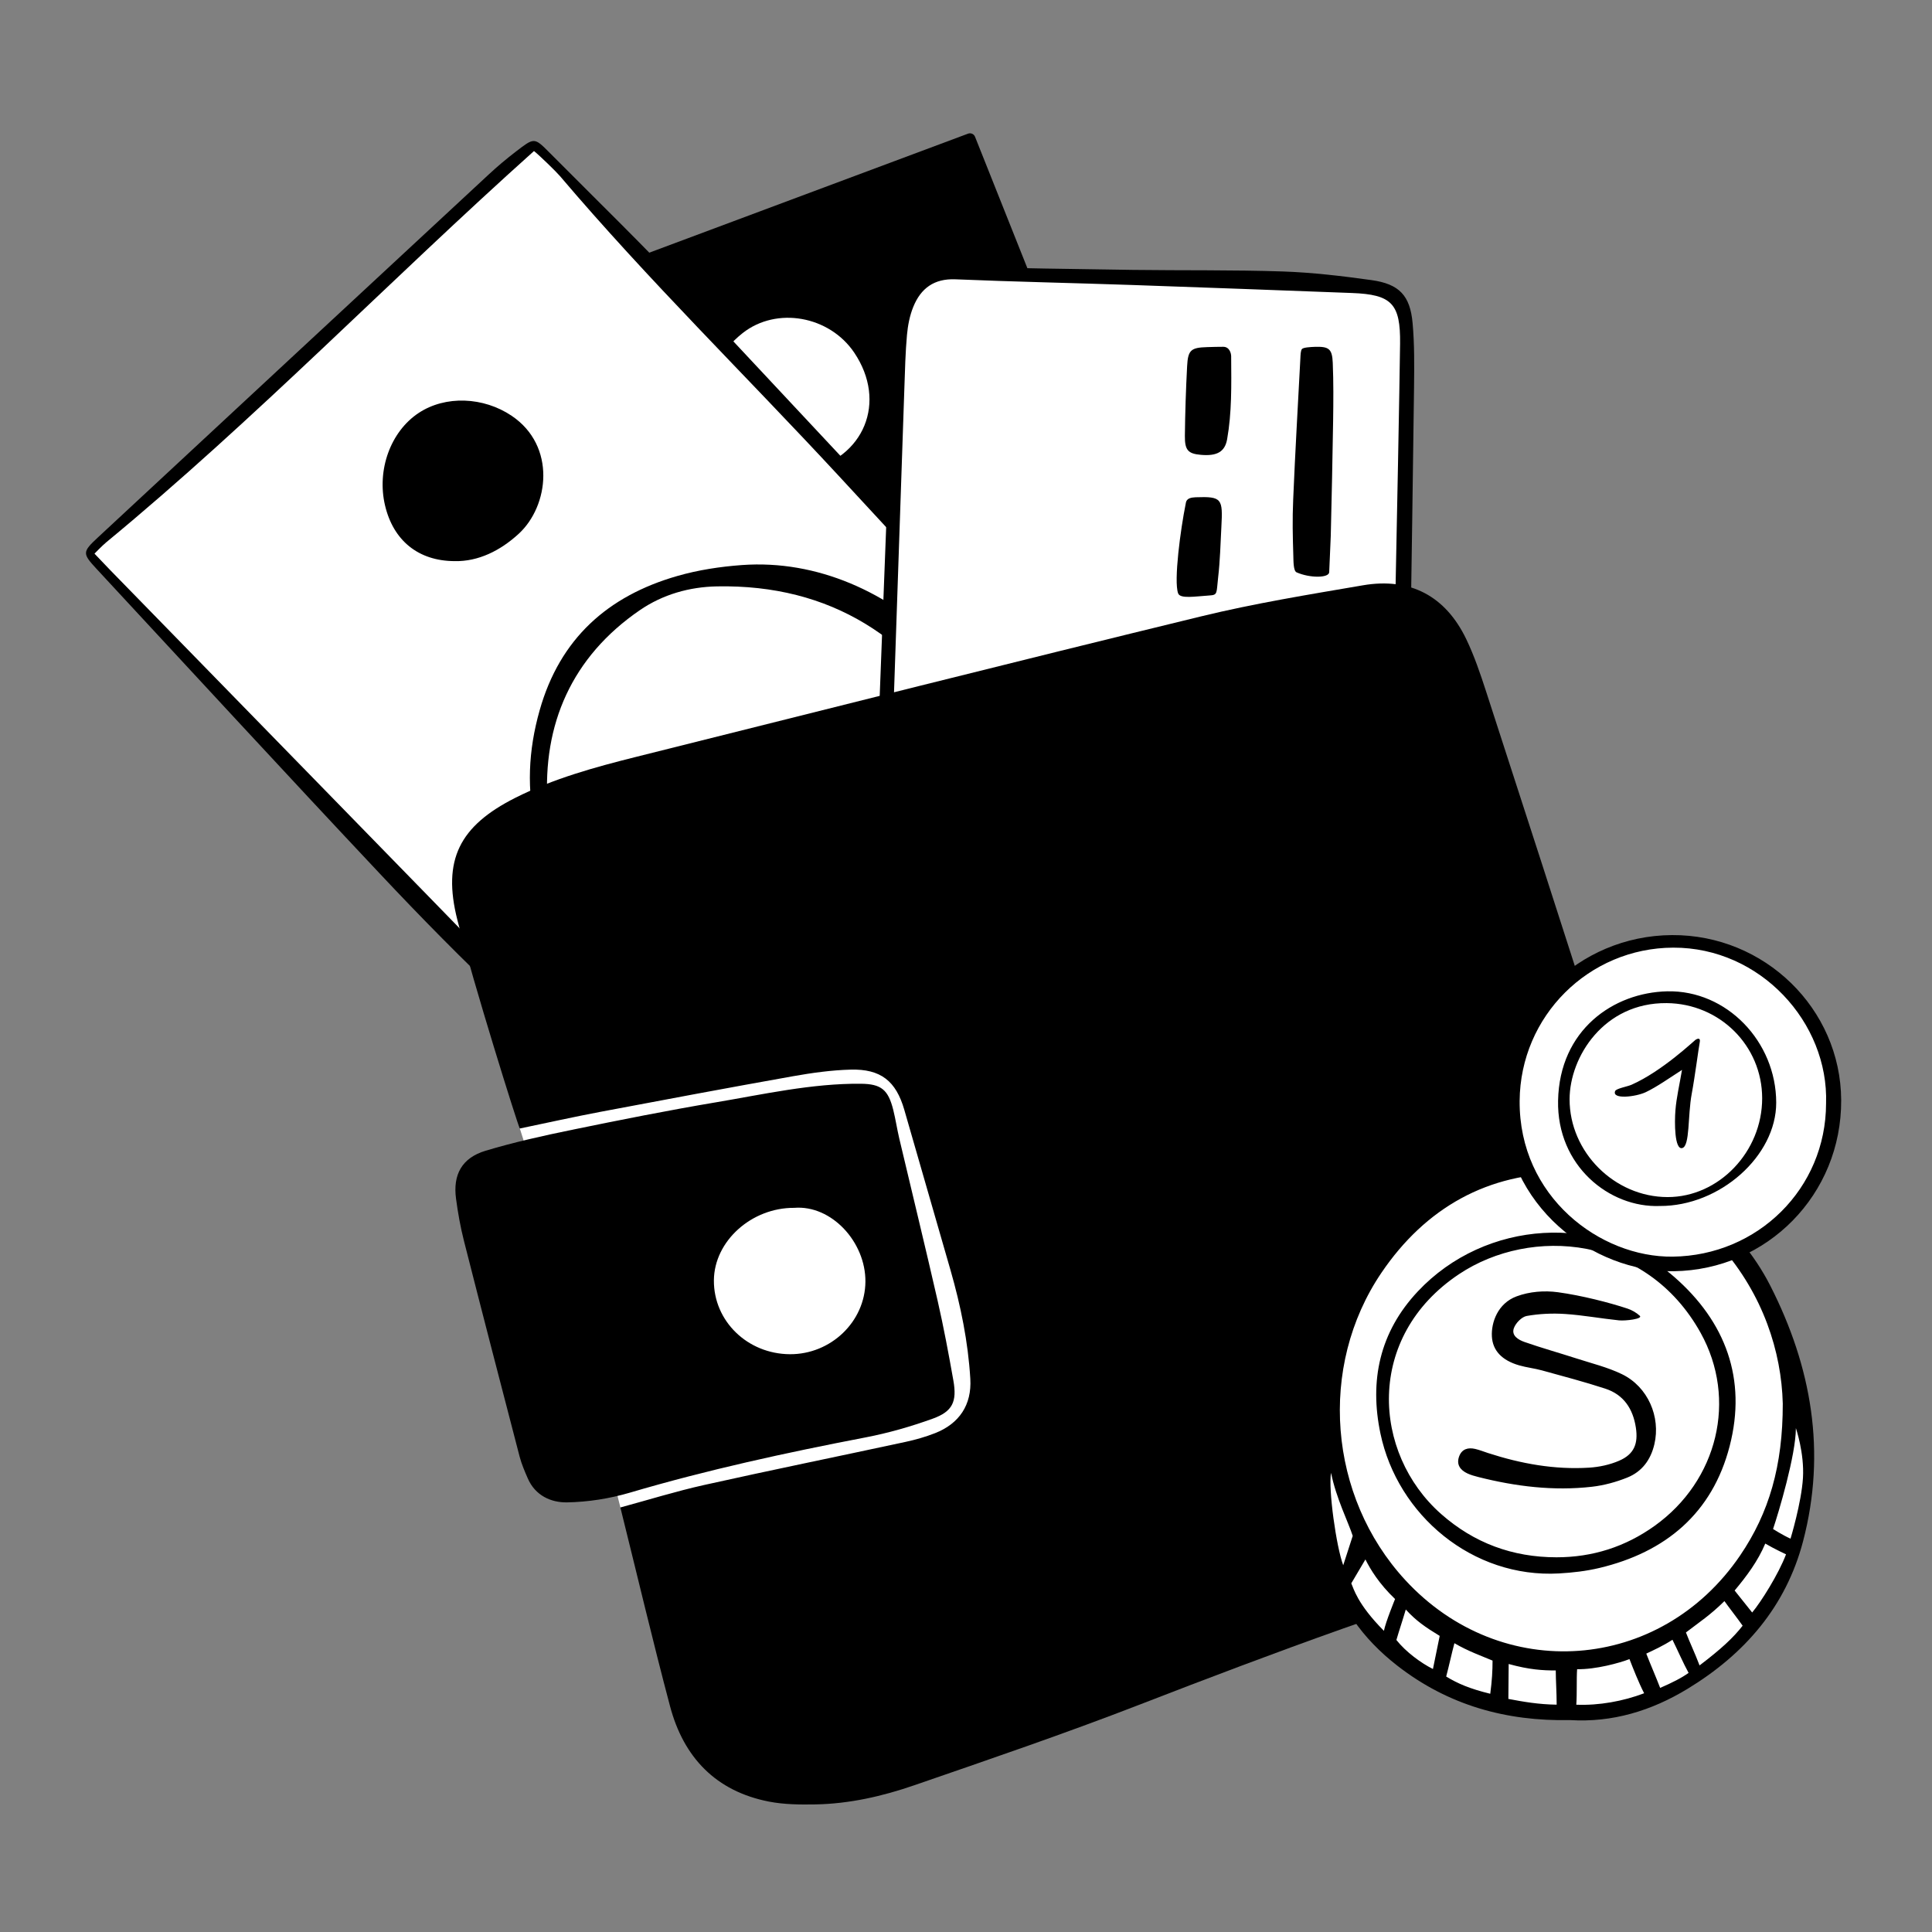<svg width="96" height="96" viewBox="0 0 96 96" fill="none" xmlns="http://www.w3.org/2000/svg">
<rect x="0" y="0" width="96" height="96" fill="#808080" stroke="none"/>
<g clip-path="url(#clip0_2748_18720)">
<path d="M48.244 6.792L21.763 16.678C21.75 16.683 21.738 16.691 21.727 16.701C21.717 16.711 21.709 16.723 21.704 16.736C21.697 16.751 21.689 16.783 21.704 16.819C21.793 17.019 21.88 17.216 21.967 17.411C22.241 18.026 22.499 18.607 22.744 19.204C23.659 21.439 24.575 23.674 25.491 25.909C29.477 35.634 33.598 45.691 37.634 55.589C39.156 59.322 40.681 63.127 42.155 66.807C42.937 68.76 43.746 70.779 44.545 72.763C44.751 73.273 44.884 73.545 45.044 73.612C45.201 73.679 45.485 73.588 45.987 73.383C46.016 73.372 46.043 73.359 46.071 73.347C46.1 73.333 46.13 73.319 46.16 73.306L53.324 70.318C58.248 68.265 63.172 66.211 68.095 64.157C68.688 63.91 69.279 63.659 69.906 63.394C70.151 63.29 70.402 63.184 70.661 63.075L48.244 6.792Z" fill="white"/>
<path d="M70.774 62.85C70.847 63.032 70.76 63.238 70.58 63.315C69.725 63.676 68.947 64.007 68.167 64.332C60.855 67.383 53.543 70.432 46.232 73.482C46.173 73.506 46.116 73.536 46.057 73.56C44.951 74.008 44.821 73.959 44.368 72.834C42.063 67.11 39.786 61.374 37.456 55.66C32.508 43.526 27.534 31.402 22.566 19.276C22.244 18.49 21.891 17.716 21.529 16.895C21.461 16.74 21.537 16.559 21.696 16.5L48.103 6.641C48.169 6.616 48.242 6.619 48.307 6.647C48.371 6.676 48.422 6.728 48.448 6.794L70.774 62.85ZM35.64 40.251C35.722 44.662 37.561 48.255 41.014 50.925C45.481 54.379 51.534 53.568 55.071 49.159C57.617 45.984 58.377 42.335 57.633 38.383C56.977 34.894 55.243 32.034 52.277 30.01C50.036 28.48 47.555 27.822 44.847 28.277C41.596 28.823 39.2 30.641 37.512 33.417C36.243 35.504 35.665 37.797 35.64 40.251ZM35.157 19.791C35.165 21.73 36.124 22.961 37.696 23.384C38.485 23.596 39.263 23.559 40.055 23.39C42.944 22.775 44.094 19.97 42.448 17.525C41.216 15.694 38.592 15.22 36.903 16.55C35.763 17.449 35.192 18.653 35.157 19.791ZM55.935 64.067C56.935 64.035 58.003 63.576 58.851 62.61C59.925 61.388 59.657 58.697 57.504 58.139C56.992 58.006 56.436 57.951 55.909 57.987C54.559 58.078 53.074 59.194 52.761 60.274C52.172 62.307 53.506 64.047 55.935 64.067Z" fill="black"/>
</g>
<g clip-path="url(#clip1_2748_18720)">
<path d="M26.518 7.2C26.381 7.2 26.153 7.375 25.811 7.638C25.306 8.025 24.839 8.417 24.422 8.804C18.797 14.022 12.62 19.759 4.983 26.858C4.683 27.137 4.47 27.345 4.465 27.478C4.46 27.61 4.656 27.832 4.933 28.13C6.181 29.476 7.428 30.823 8.675 32.17C12.044 35.811 15.529 39.576 18.985 43.251C21.297 45.71 23.385 47.809 25.367 49.669C31.934 55.83 39.576 63.23 46.466 71.413C46.932 71.967 47.458 72.465 48.014 72.993C48.236 73.204 48.464 73.42 48.691 73.644C48.753 73.599 48.809 73.559 48.861 73.522C49.013 73.415 49.122 73.337 49.216 73.249C49.697 72.796 50.179 72.344 50.66 71.891C52.146 70.497 53.682 69.055 55.175 67.619C59.548 63.411 63.982 59.12 68.27 54.971L69.052 54.215C69.458 53.822 69.681 53.565 69.696 53.333C69.711 53.099 69.512 52.805 69.163 52.376C68.652 51.749 68.087 51.146 67.54 50.562C67.439 50.454 67.337 50.346 67.236 50.238C64.773 47.598 62.311 44.957 59.849 42.316C51.467 33.327 42.799 24.032 34.255 14.908C32.586 13.126 30.825 11.37 29.122 9.673C28.474 9.027 27.804 8.36 27.148 7.7C26.835 7.385 26.652 7.206 26.525 7.2C26.523 7.2 26.52 7.2 26.518 7.2Z" fill="white"/>
<path d="M48.937 73.704C48.863 73.757 48.773 73.782 48.682 73.775C48.591 73.768 48.506 73.729 48.441 73.666C47.695 72.942 46.951 72.286 46.319 71.536C39.802 63.797 32.605 56.722 25.236 49.809C23.034 47.743 20.915 45.583 18.846 43.382C14.132 38.369 9.472 33.306 4.792 28.261C4.09 27.503 4.091 27.425 4.853 26.716C11.328 20.698 17.804 14.682 24.284 8.67C24.715 8.27 25.165 7.891 25.631 7.534C26.538 6.839 26.543 6.816 27.285 7.564C29.665 9.959 32.089 12.313 34.396 14.776C45.408 26.536 56.388 38.326 67.377 50.107C68.035 50.811 68.704 51.508 69.312 52.254C70.115 53.239 70.088 53.48 69.186 54.352C64.564 58.825 59.943 63.298 55.309 67.757C53.339 69.652 51.339 71.515 49.348 73.388C49.237 73.492 49.111 73.58 48.937 73.704ZM4.695 27.51C4.695 27.51 5.23 28.074 5.474 28.325C12.459 35.488 19.453 42.642 26.428 49.815C33.649 57.242 40.85 64.688 48.062 72.124C48.321 72.391 48.6 72.64 48.891 72.917C49.173 72.651 49.386 72.46 49.589 72.259C53.68 68.206 57.739 64.122 61.871 60.112C63.947 58.097 66.156 56.22 68.3 54.275C68.699 53.912 69.424 53.168 69.424 53.168C69.424 53.168 68.893 52.561 68.716 52.38C65.952 49.548 63.135 46.767 60.432 43.877C54.148 37.157 47.917 30.387 41.667 23.635C37.062 18.66 32.208 13.915 27.817 8.741C27.646 8.539 26.826 7.739 26.534 7.505C19.344 13.945 12.674 20.846 5.277 26.949C5.079 27.113 4.695 27.51 4.695 27.51ZM36.868 28.077C44.366 27.536 51.061 34.61 51.4 42.104C51.709 48.914 46.139 54.142 39.377 53.389C35.225 52.926 31.891 50.983 29.327 47.727C27.841 45.84 27.212 43.57 26.65 41.281C26.155 39.264 26.249 37.292 26.815 35.294C27.82 31.738 30.196 29.614 33.651 28.622C34.689 28.323 35.782 28.156 36.868 28.077ZM49.832 42.757C49.818 40.524 49.307 38.403 48.178 36.484C45.37 31.713 41.292 29.029 35.623 29.137C34.258 29.163 32.94 29.535 31.799 30.315C28.414 32.633 26.948 35.999 27.209 39.949C27.584 45.61 32.169 50.851 37.661 52.28C40.615 53.049 43.424 52.772 45.876 50.79C48.423 48.731 49.744 46.039 49.832 42.757ZM25.773 26.525C27.279 25.142 27.647 22.161 25.425 20.661C24.028 19.72 22.135 19.637 20.8 20.522C19.407 21.445 18.715 23.352 19.133 25.118C19.543 26.852 20.78 27.877 22.593 27.882C23.766 27.907 24.861 27.363 25.773 26.525ZM51.041 56.29C50.417 58.197 51.913 60.045 53.886 59.776C55.366 59.573 56.445 58.767 57.08 57.424C57.986 55.507 56.831 53.711 54.712 53.694C53.016 53.681 51.559 54.711 51.041 56.29Z" fill="black"/>
</g>
<g clip-path="url(#clip2_2748_18720)">
<path d="M46.632 49.828C46.693 49.828 46.754 49.828 46.815 49.829C49.565 49.859 52.315 49.888 55.066 49.917C57.661 49.945 60.257 49.972 62.853 50.001C63.175 50.004 63.502 50.018 63.819 50.032C64.418 50.058 65.038 50.085 65.636 50.038C67.116 49.923 68.165 49.553 68.843 48.908C69.545 48.239 69.874 47.249 69.847 45.882C69.841 45.599 69.848 45.313 69.854 45.037C69.859 44.837 69.864 44.631 69.864 44.43C69.865 41.145 69.865 37.861 69.865 35.358L69.865 33.554C69.889 31.885 69.912 30.348 69.934 28.903C69.987 25.34 70.033 22.263 70.069 19.23C70.081 18.25 70.094 17.14 70 16.08C69.885 14.786 69.41 14.289 68.119 14.108C66.814 13.926 65.273 13.733 63.729 13.682C62.177 13.63 60.595 13.625 59.065 13.621C58.157 13.618 57.218 13.616 56.294 13.603C53.666 13.567 50.566 13.52 47.504 13.442C46.318 13.411 45.535 13.926 44.966 15.11C44.771 15.515 44.648 16.037 44.611 16.619C44.536 17.77 44.496 18.944 44.456 20.079C44.442 20.497 44.427 20.916 44.411 21.335L44.299 24.246C44.175 27.464 44.046 30.792 43.924 34.065C43.898 34.764 43.87 35.462 43.844 36.16C43.749 38.603 43.652 41.128 43.591 43.613C43.557 44.958 43.625 46.296 43.703 47.543C43.77 48.601 44.643 49.582 45.692 49.776C45.975 49.829 46.268 49.828 46.578 49.828L46.632 49.828Z" fill="white"/>
<path d="M70.058 33.554C70.058 36.126 70.058 40.278 70.057 44.43C70.057 44.912 70.03 45.395 70.04 45.878C70.096 48.757 68.61 49.999 65.652 50.23C64.725 50.302 63.785 50.203 62.852 50.193C57.505 50.134 52.16 50.08 46.814 50.021C46.428 50.017 46.034 50.035 45.658 49.965C44.544 49.759 43.585 48.709 43.512 47.554C43.43 46.241 43.367 44.922 43.399 43.608C43.478 40.423 43.613 37.241 43.732 34.058C43.891 29.814 44.057 25.571 44.22 21.327C44.281 19.753 44.318 18.178 44.42 16.607C44.454 16.072 44.564 15.505 44.794 15.027C45.408 13.748 46.272 13.218 47.51 13.249C50.439 13.325 53.368 13.371 56.298 13.411C58.778 13.444 61.259 13.406 63.737 13.489C65.21 13.539 66.684 13.714 68.146 13.918C69.529 14.111 70.07 14.684 70.192 16.062C70.286 17.113 70.275 18.175 70.263 19.232C70.212 23.48 70.143 27.727 70.058 33.554ZM69.569 17.081C69.594 15.082 69.148 14.633 67.172 14.559C63.536 14.423 59.899 14.285 56.263 14.161C53.334 14.061 50.404 14.001 47.476 13.879C46.411 13.835 45.756 14.329 45.383 15.242C45.204 15.68 45.11 16.168 45.067 16.641C44.989 17.506 44.969 18.376 44.939 19.244C44.669 27.121 44.404 34.999 44.135 42.877C44.094 44.098 44.026 45.319 43.997 46.541C43.956 48.286 44.904 49.238 46.635 49.236C49.083 49.234 51.53 49.217 53.977 49.248C56.553 49.281 59.127 49.369 61.702 49.421C63.311 49.453 64.922 49.5 66.531 49.469C67.907 49.442 68.865 48.468 68.981 47.095C69.005 46.807 68.988 46.516 68.994 46.226C69.094 41.401 69.506 21.971 69.569 17.081ZM64.615 17.799C64.492 20.137 64.356 22.474 64.258 24.813C64.214 25.838 64.234 26.607 64.265 27.633C64.273 27.891 64.266 28.368 64.426 28.439C65.082 28.731 66.039 28.726 66.047 28.431C66.057 28.079 66.116 26.976 66.125 26.624C66.172 24.635 66.211 22.906 66.242 20.916C66.256 19.954 66.264 18.99 66.224 18.029C66.195 17.327 66.029 17.211 65.321 17.235C65.135 17.242 64.767 17.261 64.695 17.341C64.623 17.421 64.622 17.675 64.615 17.799ZM58.493 35.336C58.485 35.496 58.433 36.776 58.418 37.256C58.385 38.335 58.744 38.624 59.794 38.367C60.28 38.248 60.471 37.977 60.49 37.156C60.522 35.844 60.511 33.024 60.493 32.931C60.381 32.366 59.972 32.258 59.185 32.24C58.671 32.229 58.576 32.604 58.58 33.033C58.587 33.8 58.522 35.336 58.493 35.336ZM59.663 40.484C59.402 40.491 59.124 40.49 58.933 40.498C58.345 40.522 58.28 40.688 58.235 41.301C58.144 42.55 58.071 43.801 58.051 45.053C58.04 45.752 58.396 46.075 59.034 46.118C59.712 46.164 60.245 45.847 60.282 45.199C60.368 43.7 60.291 40.938 60.168 40.693C60.046 40.448 59.818 40.48 59.663 40.484ZM59.986 17.248C59.178 17.271 59.029 17.39 58.987 18.197C58.926 19.351 58.889 20.506 58.876 21.662C58.868 22.376 59.042 22.546 59.673 22.601C60.465 22.67 60.863 22.455 60.975 21.827C61.21 20.503 61.187 19.17 61.176 17.704C61.175 17.553 61.093 17.232 60.781 17.232C60.469 17.232 60.329 17.238 59.986 17.248ZM58.91 25.068C58.668 26.261 58.314 28.858 58.54 29.483C58.643 29.767 59.385 29.634 60.09 29.589C60.518 29.563 60.437 29.491 60.53 28.678C60.626 27.854 60.645 27.02 60.689 26.191C60.764 24.779 60.729 24.661 59.406 24.709C58.921 24.727 58.937 24.936 58.91 25.068ZM64.661 39.547C65.045 39.535 65.233 39.302 65.277 38.942C65.389 38.024 65.51 37.106 65.597 36.185C65.636 35.779 65.549 35.428 65.018 35.371C64.16 35.28 63.724 35.441 63.656 36.036C63.529 37.14 63.422 38.883 63.394 39.256C63.366 39.63 64.291 39.558 64.661 39.547ZM63.928 41.91C63.476 41.933 63.276 42.3 63.211 43.05C63.145 43.811 63.12 44.577 63.085 45.341C63.066 45.759 63.148 46.106 63.676 46.14C64.298 46.18 64.764 45.93 64.814 45.415C64.917 44.342 65.006 42.706 65.032 42.297C65.059 41.888 64.199 41.896 63.928 41.91ZM55.873 43.779L55.871 42.928H50.699L50.67 43.618C50.67 43.618 51.074 43.626 51.199 43.625C52.307 43.624 52.56 43.858 52.607 44.951C52.62 45.259 52.609 45.569 52.609 45.9H53.698C53.84 43.711 53.893 43.711 55.873 43.779ZM55.869 42.379L55.865 41.347C55.495 41.407 55.176 41.481 54.864 41.507C54.005 41.577 53.693 41.316 53.593 40.465C53.554 40.133 53.552 39.479 53.552 39.479L52.998 39.49C52.998 39.49 53 39.877 52.988 39.997C52.821 41.578 52.555 41.767 50.948 41.729L50.75 41.716L50.721 42.409C52.489 42.409 54.177 42.379 55.869 42.379ZM53.951 39.941C53.886 40.824 54.019 41.041 54.671 41.12C54.864 41.144 55.648 41.086 55.865 41.05C55.865 39.629 55.662 39.396 53.987 39.512C53.964 39.636 53.962 39.788 53.951 39.941ZM52.219 41.17C52.699 40.752 52.654 40.128 52.661 39.514C51.023 39.479 50.838 40.011 50.764 41.367C51.284 41.454 51.77 41.561 52.219 41.17ZM55.874 44.136C54.486 43.9 54.265 43.973 54.104 45.195C54.079 45.382 54.056 45.648 54.025 45.9C55.592 45.948 55.904 45.783 55.874 44.136ZM52.239 45.9C52.493 44.302 52.268 43.858 50.658 43.922C50.58 45.273 50.903 45.9 52.239 45.9ZM66.099 41.33C65.921 41.268 64.058 40.435 62.421 40.136C62.35 40.123 62.162 40.317 62.309 40.391C63.346 40.915 65.712 41.5 65.894 41.607C66.077 41.715 66.277 41.393 66.099 41.33Z" fill="black"/>
</g>
<g clip-path="url(#clip3_2748_18720)">
<path d="M68.734 29.186C68.421 29.186 68.096 29.214 67.759 29.272C67.501 29.316 67.242 29.36 66.984 29.404C64.592 29.811 62.118 30.232 59.73 30.813C52.044 32.684 44.243 34.639 36.699 36.53C35.019 36.952 33.338 37.373 31.658 37.794C29.688 38.287 27.605 38.849 25.682 39.821C22.97 41.19 22.194 42.829 22.914 45.665C23.666 48.627 25.573 54.772 25.947 55.841L25.83 56.074C25.83 56.074 26.314 57.586 26.46 58.094C27.653 62.269 30.828 74.904 30.828 74.904C30.828 74.906 31.069 75.079 31.069 75.079C31.069 75.079 31.541 76.995 31.768 77.921C32.343 80.269 32.886 82.487 33.481 84.732C34.162 87.301 35.767 88.849 38.251 89.332C39.01 89.48 39.818 89.479 40.515 89.467C42.023 89.441 43.609 89.134 45.364 88.528L46.265 88.217C49.643 87.053 53.135 85.848 56.519 84.537C63.988 81.644 70.316 79.325 76.924 77.416C78.634 76.922 80.573 76.362 82.228 75.292C84.43 73.869 84.712 72.48 84.454 70.7C84.39 70.262 84.33 69.868 84.236 69.484C82.734 63.333 81.041 57.311 79.206 51.585C77.535 46.373 75.722 40.761 73.665 34.429C73.388 33.574 73.084 32.671 72.685 31.841C71.845 30.09 70.49 29.186 68.734 29.186Z" fill="white"/>
<path d="M30.826 74.905C32.211 74.53 33.59 74.1 34.995 73.787C38.319 73.046 41.657 72.367 44.987 71.649C45.487 71.541 45.987 71.4 46.464 71.212C47.665 70.74 48.292 69.807 48.214 68.508C48.104 66.674 47.737 64.878 47.23 63.112C46.466 60.456 45.701 57.8 44.934 55.145C44.522 53.718 43.767 53.108 42.265 53.149C41.307 53.175 40.345 53.31 39.399 53.478C36.204 54.047 33.014 54.645 29.826 55.248C28.503 55.499 27.188 55.792 25.828 56.075C25.693 55.8 23.549 48.951 22.727 45.713C21.969 42.728 22.834 41.044 25.594 39.649C27.5 38.686 29.551 38.123 31.61 37.608C40.964 35.266 50.314 32.907 59.683 30.627C62.332 29.982 65.035 29.543 67.725 29.083C70.069 28.682 71.829 29.617 72.857 31.758C73.259 32.595 73.559 33.485 73.847 34.37C75.704 40.086 77.553 45.804 79.388 51.527C81.282 57.436 82.949 63.41 84.421 69.439C84.52 69.844 84.582 70.259 84.642 70.673C84.93 72.656 84.485 74.062 82.331 75.454C80.696 76.51 78.826 77.066 76.976 77.601C70.049 79.603 63.305 82.114 56.587 84.717C52.904 86.144 49.161 87.421 45.425 88.71C43.844 89.256 42.205 89.63 40.518 89.66C39.749 89.673 38.963 89.667 38.213 89.521C35.57 89.007 33.968 87.324 33.294 84.782C32.438 81.553 31.67 78.3 30.826 74.905ZM35.613 54.767C33.207 55.171 30.812 55.649 28.421 56.14C26.978 56.436 25.534 56.757 24.124 57.181C22.953 57.534 22.498 58.365 22.66 59.564C22.754 60.264 22.877 60.964 23.051 61.648C23.961 65.228 24.888 68.805 25.82 72.379C25.917 72.75 26.072 73.108 26.225 73.46C26.592 74.308 27.374 74.665 28.169 74.652C29.216 74.635 30.29 74.466 31.296 74.17C35.153 73.032 39.073 72.181 43.018 71.422C44.147 71.205 45.267 70.883 46.349 70.492C47.336 70.136 47.558 69.645 47.373 68.599C47.138 67.271 46.89 65.944 46.59 64.63C45.975 61.939 45.319 59.257 44.684 56.57C44.574 56.101 44.503 55.623 44.387 55.156C44.136 54.149 43.791 53.861 42.779 53.851C40.352 53.826 37.861 54.39 35.613 54.767ZM43.002 63.683C42.988 65.672 41.285 67.301 39.251 67.29C37.14 67.278 35.457 65.642 35.473 63.617C35.488 61.674 37.34 60.004 39.465 60.017C41.319 59.867 43.016 61.718 43.002 63.683Z" fill="black"/>
</g>
<g clip-path="url(#clip4_2748_18720)">
<path d="M78.011 85.278C78.015 85.278 78.019 85.278 78.023 85.278C79.967 85.397 81.897 84.883 83.761 83.749C86.768 81.92 88.615 79.561 89.408 76.537C90.503 72.362 89.974 68.25 87.792 63.966C87.076 62.563 86.029 61.259 84.59 59.981C83.064 58.627 81.105 57.875 78.602 57.682C73.603 57.298 68.993 60.144 67.131 64.766C66.077 67.382 65.085 70.194 65.525 73.278C65.585 73.695 65.638 74.119 65.69 74.529C65.816 75.525 65.945 76.555 66.169 77.541C66.616 79.511 67.757 81.221 69.56 82.622C71.948 84.478 74.711 85.345 78.007 85.278L78.011 85.278Z" fill="white"/>
<path d="M78.01 85.47C74.841 85.536 71.964 84.734 69.441 82.774C67.704 81.424 66.468 79.73 65.981 77.584C65.663 76.181 65.455 74.743 65.334 73.306C65.067 70.132 65.845 67.442 66.952 64.695C68.849 59.988 73.572 57.103 78.616 57.491C80.873 57.665 83.003 58.317 84.716 59.838C86.01 60.987 87.163 62.311 87.962 63.88C90.019 67.918 90.757 72.145 89.593 76.586C88.741 79.834 86.688 82.193 83.859 83.914C82.061 85.008 80.12 85.6 78.01 85.47ZM88.585 69.745C88.521 67.16 87.604 64.337 85.527 61.96C83.498 59.639 80.885 58.328 77.837 58.299C73.943 58.262 70.834 60.011 68.643 63.243C65.479 67.909 66.005 74.364 69.824 78.509C74.598 83.692 82.505 83.115 86.468 77.287C87.902 75.178 88.589 72.837 88.585 69.745ZM78.325 84.706C79.454 84.751 80.658 84.532 81.696 84.137C81.422 83.602 81.147 82.901 80.968 82.44C80.488 82.627 79.287 82.961 78.366 82.941C78.331 83.416 78.366 84.152 78.325 84.706ZM74.95 84.418C75.69 84.559 76.448 84.692 77.35 84.704C77.35 84.112 77.305 83.479 77.305 83.004C76.656 83.004 75.997 82.968 74.965 82.683C74.965 83.204 74.95 83.824 74.95 84.418ZM84.45 82.754C85.526 81.935 86.122 81.383 86.591 80.78C86.335 80.418 85.899 79.859 85.686 79.558C84.974 80.261 84.462 80.586 83.773 81.116C83.944 81.568 84.222 82.149 84.45 82.754ZM72.269 81.65C72.127 82.179 72.001 82.78 71.86 83.306C72.432 83.654 73.025 83.912 74.05 84.162C74.138 83.493 74.164 83.021 74.164 82.514C73.618 82.282 72.954 82.051 72.269 81.65ZM69.386 81.49C69.858 82.086 70.617 82.641 71.202 82.932C71.335 82.309 71.439 81.747 71.538 81.287C70.819 80.849 70.365 80.537 69.852 79.976C69.698 80.506 69.53 80.993 69.386 81.49ZM67.144 78.676C67.256 78.908 67.429 79.691 68.766 81.035C68.847 80.61 69.32 79.455 69.32 79.455C68.523 78.694 68.088 77.973 67.847 77.487L67.144 78.676ZM87.715 76.699C87.35 77.572 86.781 78.329 86.193 79.032C86.399 79.288 86.815 79.814 87.064 80.124C87.499 79.608 88.373 78.221 88.747 77.234C88.747 77.234 88.195 76.98 87.715 76.699ZM82.492 83.871C83.094 83.61 83.558 83.375 83.905 83.125C83.642 82.647 83.359 81.992 83.104 81.479C82.63 81.786 82.18 81.987 81.803 82.167C81.986 82.648 82.289 83.337 82.492 83.871ZM89.588 73.439C89.663 72.203 89.236 70.961 89.236 70.961C89.236 72.296 88.375 75.168 88.102 75.976C88.102 75.976 88.587 76.284 88.97 76.456C88.97 76.456 89.512 74.676 89.588 73.439ZM66.744 77.777L67.216 76.317C67.006 75.656 66.388 74.438 66.139 73.182C65.997 73.993 66.397 76.851 66.744 77.777ZM77.47 78.183C73.167 78.428 69.442 75.282 68.593 71.231C68.043 68.61 68.545 66.195 70.454 64.166C73.806 60.604 79.501 60.233 83.187 63.445C85.747 65.676 86.807 68.526 85.945 71.859C85.085 75.188 82.769 77.126 79.47 77.912C78.818 78.067 78.142 78.145 77.47 78.183ZM77.338 77.381C79.132 77.382 80.761 76.861 82.216 75.82C85.359 73.572 86.333 69.529 84.506 66.234C81.809 61.373 76.081 60.93 72.509 63.305C67.818 66.423 68.191 72.21 71.606 75.228C73.243 76.674 75.159 77.379 77.338 77.381ZM81.481 65.381C81.316 65.229 81.087 65.095 80.871 65.024C79.968 64.724 78.581 64.369 77.412 64.21C76.743 64.119 76.006 64.174 75.357 64.416C74.422 64.763 74.092 65.715 74.131 66.409C74.17 67.104 74.622 67.595 75.49 67.845C75.859 67.951 76.247 67.992 76.618 68.094C77.669 68.384 78.726 68.662 79.762 69C80.677 69.298 81.142 69.999 81.285 70.936C81.408 71.739 81.196 72.263 80.453 72.583C79.993 72.782 79.47 72.895 78.968 72.927C77.247 73.035 75.575 72.731 73.941 72.201C73.727 72.132 73.517 72.046 73.299 71.996C72.949 71.915 72.643 71.999 72.507 72.359C72.354 72.766 72.553 73.045 72.915 73.214C73.089 73.295 73.278 73.347 73.464 73.394C75.317 73.862 77.196 74.093 79.102 73.876C79.7 73.808 80.303 73.643 80.862 73.418C81.587 73.126 82.022 72.543 82.205 71.764C82.524 70.405 81.888 68.91 80.593 68.282C79.877 67.935 79.085 67.744 78.322 67.497C77.468 67.221 76.601 66.979 75.753 66.683C75.459 66.58 75.088 66.372 75.223 65.996C75.314 65.742 75.614 65.433 75.863 65.389C76.486 65.279 77.136 65.249 77.769 65.291C78.665 65.35 79.553 65.516 80.448 65.608C80.775 65.641 81.647 65.534 81.481 65.381Z" fill="black"/>
</g>
<g clip-path="url(#clip5_2748_18720)">
<path d="M83.129 46.656C83.113 46.656 83.097 46.656 83.08 46.656C80.844 46.669 78.753 47.548 77.194 49.132C75.684 50.664 74.862 52.675 74.879 54.794C74.902 57.605 76.219 59.479 77.32 60.555C78.899 62.1 81.084 63.005 83.163 62.974C87.748 62.907 91.319 59.255 91.294 54.66C91.282 52.518 90.419 50.504 88.865 48.988C87.321 47.483 85.285 46.656 83.129 46.656Z" fill="white"/>
<path d="M83.08 46.464C87.682 46.437 91.462 50.123 91.487 54.659C91.513 59.358 87.809 63.099 83.167 63.167C79.176 63.225 74.73 59.954 74.688 54.796C74.65 50.24 78.42 46.491 83.08 46.464ZM90.736 54.831C90.871 50.809 87.466 47.074 83.143 47.088C78.945 47.102 75.542 50.49 75.51 54.7C75.474 59.465 79.513 62.486 83.117 62.442C87.341 62.39 90.731 59.058 90.736 54.831ZM82.477 59.925C79.973 60.023 77.355 57.93 77.42 54.688C77.491 51.17 80.174 49.317 82.846 49.258C85.796 49.194 88.254 51.753 88.259 54.787C88.264 57.441 85.454 59.938 82.477 59.925ZM82.863 59.482C85.408 59.484 87.564 57.229 87.561 54.57C87.558 51.962 85.455 49.868 82.815 49.844C79.695 49.816 77.997 52.516 77.992 54.617C77.986 57.246 80.224 59.481 82.863 59.482ZM81.78 54.268C82.34 54.001 82.958 53.56 83.578 53.163C83.451 53.911 83.302 54.536 83.251 55.17C83.202 55.771 83.203 57.148 83.591 57.046C83.979 56.944 83.857 55.438 84.061 54.349C84.221 53.496 84.404 52.064 84.458 51.8C84.512 51.537 84.339 51.611 84.254 51.664C84.179 51.711 82.601 53.223 81.072 53.9C80.86 53.993 80.309 54.086 80.256 54.214C80.079 54.645 81.285 54.504 81.78 54.268Z" fill="black"/>
</g>
<defs>
<clipPath id="clip0_2748_18720">
<rect width="49.296" height="67.2" fill="white" transform="translate(21.504 6.624)"/>
</clipPath>
<clipPath id="clip1_2748_18720">
<rect width="65.616" height="66.768" fill="white" transform="translate(4.273 7.008)"/>
</clipPath>
<clipPath id="clip2_2748_18720">
<rect width="26.88" height="37.008" fill="white" transform="translate(43.391 13.248)"/>
</clipPath>
<clipPath id="clip3_2748_18720">
<rect width="62.256" height="60.672" fill="white" transform="translate(22.465 28.992)"/>
</clipPath>
<clipPath id="clip4_2748_18720">
<rect width="24.864" height="28.032" fill="white" transform="translate(65.281 57.456)"/>
</clipPath>
<clipPath id="clip5_2748_18720">
<rect width="16.8" height="16.704" fill="white" transform="translate(74.688 46.464)"/>
</clipPath>
</defs>
</svg>
